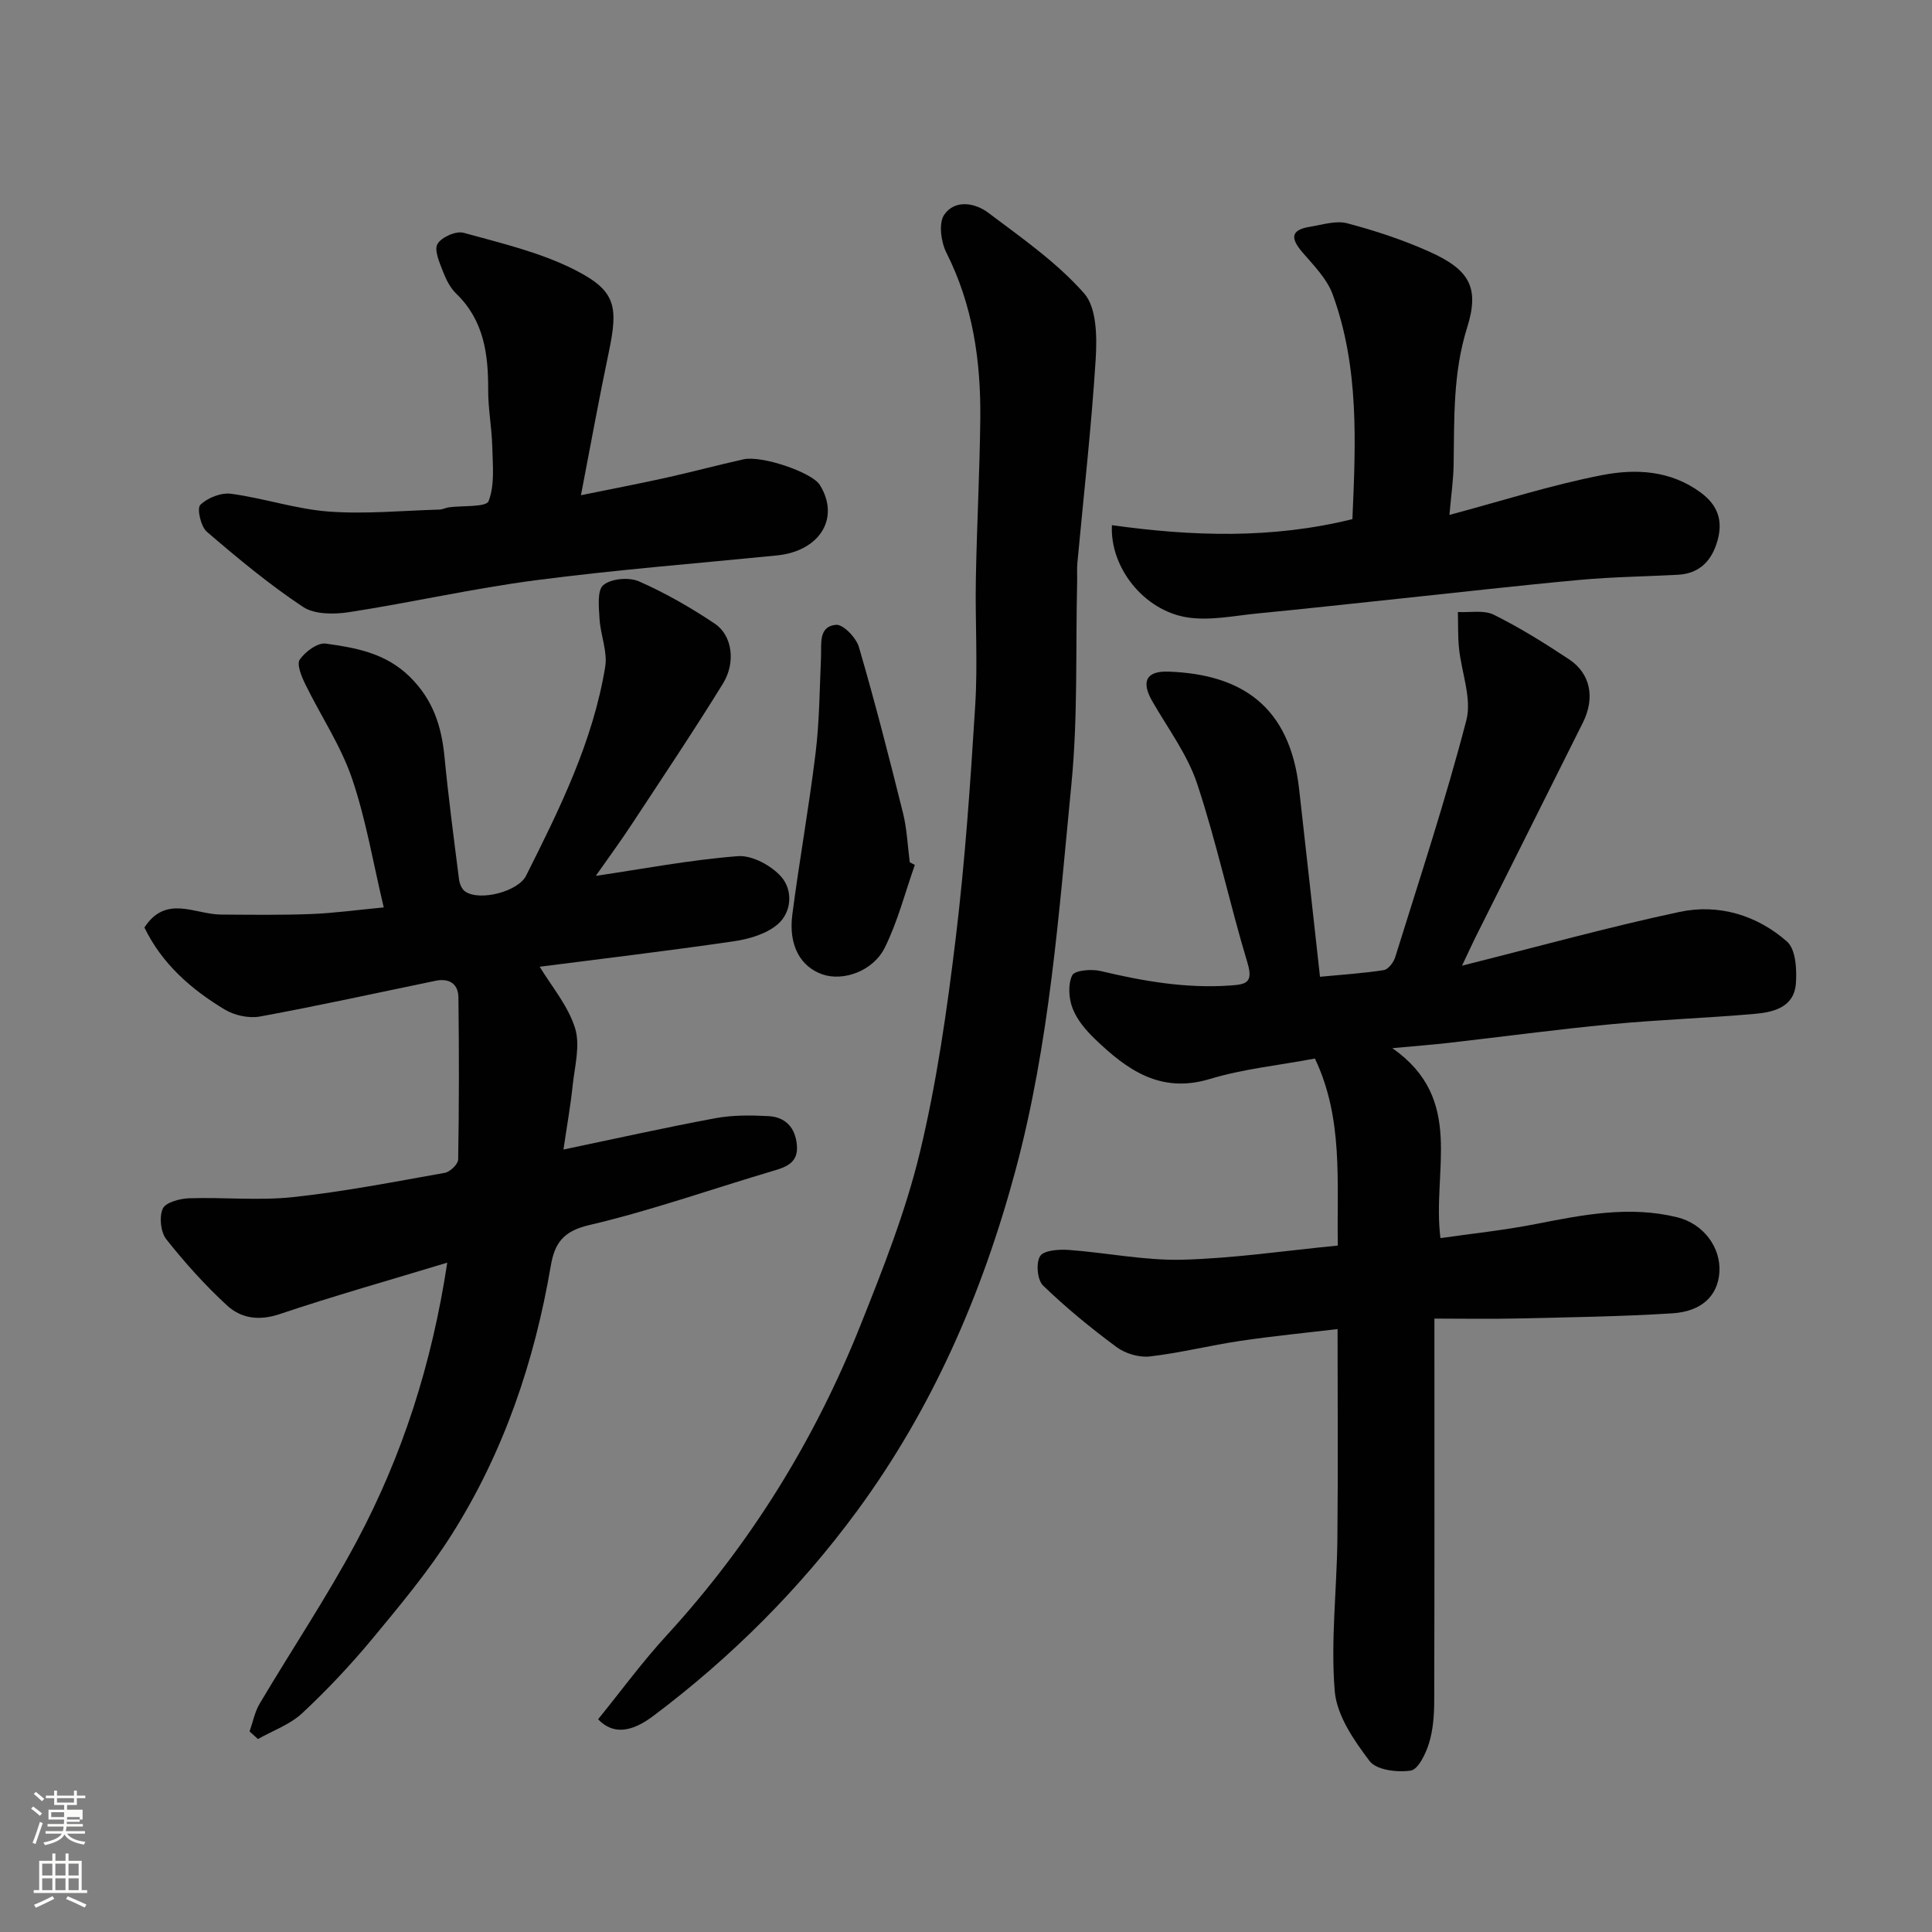 <svg enable-background="new 0 0 400 400" viewBox="0 0 400 400" xmlns="http://www.w3.org/2000/svg"><rect x="0" y="0" width="400" height="400" fill="#808080" stroke="none"/><path d="m6.44 374.46.42-.45c.65.47 1.27.95 1.85 1.44l-.45.49c-.65-.56-1.25-1.06-1.82-1.48m.93 7.33-.63-.26c.55-1.36 1.05-2.8 1.52-4.33.19.1.38.19.59.27-.46 1.29-.95 2.73-1.48 4.32m-.38-10.38.44-.42c.43.34 1.01.82 1.74 1.44l-.49.49c-.53-.51-1.09-1.01-1.69-1.51m2.5.35h1.72v-1.04h.59v1.04h3.52v-1.04h.59v1.04h1.75v.53h-1.75v1.42h-2.03v.97h3.22v2.03h-3.24c0 .35-.01.66-.03.93h3.32v.53h-3.37c-.03.27-.08.58-.15.94h3.96v.53h-3.71c.67.92 1.93 1.48 3.79 1.68-.13.24-.23.44-.29.59-2.13-.38-3.48-1.08-4.04-2.12-.43.97-1.77 1.72-4.03 2.23-.09-.19-.2-.37-.33-.55 2.1-.42 3.37-1.03 3.81-1.83h-3.36v-.53h3.58c.08-.29.13-.61.16-.94h-3.33v-.53h3.39c.02-.27.04-.58.04-.93h-3.23v-2.03h3.25v-.97h-2.07v-1.42h-1.73zm1.12 3.44v1h2.65c.01-.3.02-.44.01-.4v-.25-.35zm1.19-2h3.52v-.91h-3.52zm4.71 3h-2.63v.59c0 .15-.01.28-.01.4h2.64v-1.99z" fill="#fbfcfa"/><path d="m13.56 383.74h.63v1.52h2.72v6.07h1.13v.6h-11.06v-.6h1.13v-6.07h2.73v-1.52h.63v1.52h2.1v-1.52zm-2.69 8.83.38.56c-1.24.63-2.53 1.25-3.85 1.85-.1-.21-.21-.42-.34-.63 1.36-.55 2.63-1.15 3.81-1.78m-2.13-4.27h2.1v-2.45h-2.1zm0 3.04h2.1v-2.46h-2.1zm2.72-3.04h2.1v-2.45h-2.1zm0 3.04h2.1v-2.46h-2.1zm6.07 3.6c-1.41-.71-2.7-1.3-3.86-1.78l.35-.56c1.45.62 2.75 1.19 3.88 1.72zm-1.25-9.09h-2.1v2.45h2.1zm-2.09 5.49h2.1v-2.46h-2.1z" fill="#fbfcfa"/><g fill="#010101"><path d="m273.29 202.23c4.75-.46 9.01-.72 13.21-1.38.92-.15 2.03-1.6 2.36-2.67 5.07-16.3 10.44-32.54 14.73-49.05 1.18-4.54-1.02-9.93-1.52-14.94-.25-2.48-.16-4.99-.23-7.48 2.51.14 5.38-.46 7.45.57 5.39 2.68 10.54 5.89 15.56 9.22 4.48 2.97 5.42 8 2.86 13.13-7.37 14.77-14.77 29.53-22.16 44.29-.78 1.56-1.49 3.14-2.85 6.01 15.74-3.94 30.29-7.99 45.04-11.13 8.09-1.72 16.02.67 22.24 6.14 1.82 1.6 2.07 5.84 1.83 8.77-.41 4.91-4.72 5.88-8.69 6.22-9.85.85-19.75 1.19-29.59 2.13-11.26 1.07-22.47 2.59-33.71 3.87-3.41.39-6.84.64-11.55 1.08 15.16 10.62 8.18 25.3 9.96 39.33 6.13-.89 13.03-1.6 19.8-2.93 9.71-1.91 19.37-3.82 29.24-1.38 5.39 1.33 9.06 6.23 8.71 11.39-.32 4.78-3.57 8.1-9.75 8.49-10.74.68-21.51.82-32.27 1.07-5.46.13-10.93.02-16.98.02v5.7c0 24.5.03 49-.04 73.5-.01 2.92-.23 5.96-1.08 8.72-.67 2.17-2.23 5.42-3.78 5.66-2.77.42-7.1-.1-8.51-1.96-3.25-4.28-6.81-9.45-7.23-14.51-.85-10.37.43-20.9.55-31.37.15-14.4.04-28.8.04-43.57-6.27.75-13.21 1.42-20.09 2.44-6.29.93-12.49 2.5-18.79 3.23-2.22.25-5.05-.59-6.86-1.93-5.32-3.93-10.48-8.16-15.24-12.76-1.19-1.15-1.5-4.67-.61-6.08.76-1.21 3.86-1.43 5.87-1.29 7.87.57 15.73 2.22 23.55 2.03 10.62-.27 21.2-1.86 32.22-2.93-.23-13.22 1.18-26.26-4.74-38.72-7.51 1.41-14.83 2.14-21.75 4.23-10.28 3.11-17.21-1.94-23.84-8.32-1.86-1.79-3.68-3.95-4.58-6.3-.8-2.06-.99-4.97-.08-6.84.5-1.04 3.96-1.34 5.83-.9 8.85 2.11 17.7 3.65 26.86 3.01 3.22-.23 4.86-.48 3.6-4.68-3.71-12.29-6.38-24.91-10.42-37.09-2.01-6.06-6.06-11.45-9.29-17.08-2.32-4.03-1.32-6.3 3.33-6.14 15.12.54 25.15 7.12 27.07 24.33 1.44 12.71 2.83 25.41 4.32 38.85z"/><path d="m92.6 261.42c-12.04 3.65-23.45 6.87-34.66 10.64-4.3 1.45-8.01.92-10.97-1.81-4.53-4.18-8.7-8.82-12.53-13.66-1.18-1.49-1.51-4.63-.74-6.35.58-1.3 3.52-2.08 5.43-2.15 7.18-.24 14.44.52 21.54-.24 10.54-1.13 20.98-3.17 31.43-5.03 1.09-.19 2.74-1.79 2.76-2.75.19-11.19.19-22.38.05-33.57-.03-2.81-1.91-4.03-4.73-3.44-12.12 2.5-24.2 5.17-36.37 7.4-2.3.42-5.29-.24-7.31-1.46-6.94-4.19-12.97-9.46-16.6-16.97 4.46-6.87 10.46-2.72 15.81-2.68 6.24.04 12.48.13 18.71-.11 4.73-.18 9.44-.84 15.03-1.37-2.21-9.25-3.68-18.24-6.59-26.75-2.33-6.8-6.48-12.96-9.66-19.48-.77-1.58-1.81-4.09-1.14-5.08 1.13-1.64 3.71-3.55 5.39-3.31 6.22.87 12.35 1.94 17.35 6.83 4.86 4.76 6.61 10.25 7.23 16.64.82 8.48 1.94 16.93 3.01 25.38.11.88.59 2.01 1.27 2.48 3.05 2.08 10.97-.01 12.6-3.26 6.96-13.85 13.85-27.78 16.39-43.26.52-3.15-.98-6.59-1.17-9.91-.14-2.41-.53-5.91.78-7.01 1.62-1.36 5.32-1.68 7.39-.77 5.47 2.41 10.73 5.43 15.7 8.76 3.61 2.42 4.38 8.01 1.68 12.4-6.08 9.85-12.53 19.47-18.89 29.14-2.42 3.68-5.03 7.23-7.44 10.67 9.82-1.45 19.57-3.32 29.41-4.08 2.95-.23 6.94 1.94 9 4.28 2.44 2.79 2.19 7.35-.81 9.88-2.35 1.98-5.91 3.01-9.07 3.47-13.71 2-27.47 3.63-40.14 5.26 2.44 4.05 5.86 8.05 7.31 12.68 1.13 3.59-.07 7.96-.49 11.95-.44 4.2-1.19 8.36-1.9 13.22 10.95-2.29 21.18-4.58 31.47-6.49 3.56-.66 7.31-.62 10.95-.43 3.56.18 5.6 2.39 5.91 6.03.28 3.41-1.88 4.42-4.69 5.24-12.79 3.77-25.39 8.27-38.35 11.3-5.44 1.27-7.13 3.83-7.92 8.45-3.38 19.8-9.74 38.59-20.5 55.6-4.79 7.57-10.6 14.54-16.33 21.46-4.53 5.47-9.44 10.69-14.63 15.54-2.52 2.35-6.08 3.6-9.16 5.35-.58-.52-1.16-1.04-1.74-1.57.68-1.93 1.07-4.04 2.1-5.77 6.65-11.22 13.94-22.09 20.07-33.58 9.47-17.74 15.58-36.74 18.76-57.71z"/><path d="m123.83 355.96c4.68-5.77 9.14-11.87 14.21-17.39 17.34-18.91 30.6-40.37 40.08-64.11 4.69-11.75 9.39-23.65 12.34-35.9 3.5-14.56 5.62-29.5 7.42-44.39 1.93-15.99 3.04-32.09 4.03-48.17.54-8.66-.03-17.39.13-26.08.2-11.1.8-22.19.92-33.28.12-11.9-1.54-23.45-7.01-34.3-1.13-2.24-1.66-6.13-.46-7.88 2.18-3.19 6.36-2.5 9.12-.41 6.92 5.21 14.19 10.27 19.85 16.69 2.62 2.98 2.67 9.04 2.39 13.61-.88 14.09-2.49 28.13-3.79 42.19-.12 1.32-.02 2.66-.05 4-.33 13.93.17 27.93-1.18 41.76-2.61 26.82-4.52 53.71-11.58 80-6.86 25.52-17.19 49.26-32.76 70.47-11.92 16.23-26.17 30.44-42.34 42.58-4.6 3.42-8.33 3.74-11.32.61z"/><path d="m120.28 102.53c6.74-1.38 12.13-2.4 17.49-3.59 5.4-1.2 10.75-2.63 16.14-3.84 3.82-.86 14.2 2.71 15.81 5.28 4.27 6.82.06 13.72-8.88 14.62-16.66 1.66-33.38 2.97-49.98 5.14-12.93 1.69-25.69 4.61-38.59 6.6-3.1.48-7.14.5-9.54-1.09-7-4.65-13.52-10.07-19.91-15.56-1.25-1.07-2.09-4.83-1.35-5.56 1.49-1.47 4.31-2.58 6.38-2.3 6.77.91 13.4 3.17 20.18 3.68 7.61.57 15.32-.19 22.98-.41.64-.02 1.26-.37 1.9-.46 2.88-.4 7.75.01 8.25-1.29 1.3-3.36.85-7.46.76-11.26-.1-3.94-.87-7.87-.85-11.81.03-7.42-.9-14.37-6.62-19.89-1.24-1.2-2.11-2.94-2.74-4.58-.71-1.86-1.87-4.43-1.13-5.7.81-1.41 3.85-2.75 5.41-2.31 7.79 2.15 15.86 4.04 22.99 7.66 8.54 4.32 9.06 7.52 7.06 17.07-1.97 9.36-3.68 18.8-5.76 29.6z"/><path d="m300.09 106.61c10.99-2.94 21.22-6.24 31.7-8.26 6.87-1.32 14.05-.99 20.3 3.61 3.61 2.65 4.63 5.85 3.52 9.89-1.14 4.14-3.65 6.91-8.23 7.15-6.76.36-13.55.44-20.29 1.06-12.58 1.15-25.13 2.6-37.69 3.92-9.63 1.01-19.25 2.08-28.88 3.01-4.93.47-10.03 1.59-14.8.82-8.9-1.45-15.95-10.3-15.51-19.08 16.54 2.31 33.11 2.89 49.79-1.25.68-15.74 1.44-31.47-4.1-46.57-1.18-3.21-3.9-5.94-6.21-8.63-2.44-2.83-2.64-4.67 1.53-5.33 2.56-.41 5.36-1.34 7.71-.72 5.79 1.53 11.55 3.43 17.01 5.88 8.24 3.7 10.44 7.36 7.82 15.69-2.96 9.41-2.65 18.85-2.8 28.38-.05 3.18-.52 6.37-.87 10.43z"/><path d="m189.41 179.07c-2.02 5.72-3.54 11.7-6.21 17.1-2.44 4.94-8.65 7.04-12.91 5.57-4.57-1.58-7.07-6.02-6.25-12.37 1.45-11.18 3.46-22.29 4.82-33.48.8-6.55.83-13.19 1.12-19.79.12-2.78-.58-6.4 3.1-6.74 1.48-.14 4.19 2.67 4.75 4.61 3.32 11.36 6.26 22.84 9.12 34.33.83 3.32.96 6.82 1.41 10.23z"/></g></svg>
